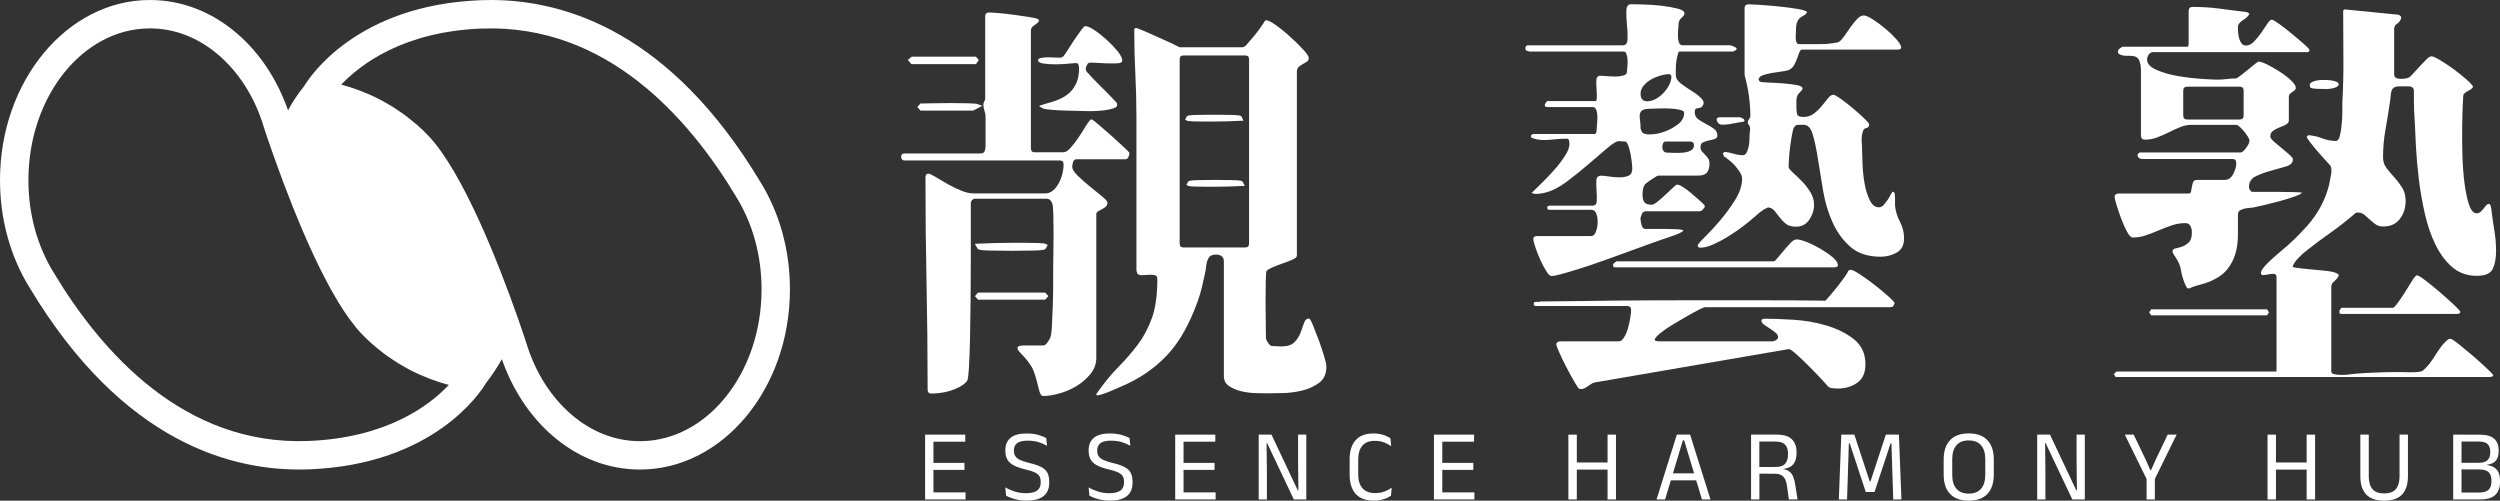 <?xml version="1.0" encoding="UTF-8"?>
<svg xmlns="http://www.w3.org/2000/svg" id="b" viewBox="0 0 942.64 188.78">
  <rect x="0" y="0" width="942.64" height="188.78" fill="#333333" stroke="none"/>
  <g id="c">
    <path d="M348.82,188.32v-24.44h3.14v24.44h-3.14ZM349.74,166.54v-2.66h14.21v2.66h-14.21ZM349.76,188.32v-2.66h14.31v2.66h-14.31ZM350.62,177.17v-2.64h13.04v2.64h-13.04Z" style="fill:#fff;"></path>
    <path d="M387.11,188.76c-1.17,0-2.25-.1-3.22-.29-.98-.19-1.85-.43-2.61-.71-.77-.28-1.4-.56-1.91-.84l-.33-3.16c.98.59,2.14,1.1,3.47,1.54,1.33.44,2.78.66,4.35.66,1.89,0,3.28-.33,4.19-1s1.36-1.67,1.36-3.01v-.31c0-.88-.18-1.6-.54-2.16-.36-.56-.96-1.03-1.81-1.42-.85-.38-2-.74-3.45-1.07-1.84-.43-3.31-.95-4.41-1.54-1.1-.59-1.9-1.34-2.39-2.23s-.74-2-.74-3.33v-.17c0-2,.66-3.55,1.97-4.64,1.31-1.09,3.3-1.64,5.97-1.64,1.75,0,3.23.18,4.47.54,1.23.36,2.23.75,3.01,1.19l.29,2.91c-.91-.54-1.96-.99-3.17-1.37-1.21-.38-2.59-.56-4.14-.56-1.24,0-2.24.15-3,.44-.76.29-1.32.71-1.66,1.26-.34.55-.52,1.21-.52,1.99v.08c0,.79.17,1.47.51,2.03.34.56.93,1.05,1.78,1.45.85.41,2.06.8,3.62,1.19,1.8.42,3.24.91,4.32,1.45,1.08.55,1.87,1.26,2.36,2.14s.74,2.03.74,3.44v.4c0,2.21-.71,3.88-2.13,5.02-1.42,1.14-3.55,1.71-6.38,1.71Z" style="fill:#fff;"></path>
    <path d="M418.52,188.76c-1.17,0-2.25-.1-3.22-.29-.98-.19-1.85-.43-2.61-.71-.77-.28-1.4-.56-1.91-.84l-.33-3.16c.98.59,2.14,1.1,3.47,1.54,1.33.44,2.78.66,4.35.66,1.89,0,3.28-.33,4.19-1,.91-.67,1.36-1.67,1.36-3.01v-.31c0-.88-.18-1.6-.54-2.16-.36-.56-.96-1.03-1.81-1.42-.85-.38-2-.74-3.45-1.07-1.84-.43-3.31-.95-4.41-1.54-1.1-.59-1.9-1.34-2.39-2.23-.49-.89-.74-2-.74-3.33v-.17c0-2,.66-3.55,1.97-4.64s3.3-1.64,5.97-1.64c1.75,0,3.24.18,4.47.54,1.23.36,2.23.75,3.01,1.19l.29,2.91c-.91-.54-1.96-.99-3.17-1.37-1.21-.38-2.58-.56-4.14-.56-1.24,0-2.24.15-3,.44s-1.32.71-1.66,1.26c-.34.55-.52,1.21-.52,1.99v.08c0,.79.17,1.47.51,2.03.34.56.93,1.05,1.78,1.45.85.41,2.06.8,3.62,1.19,1.8.42,3.24.91,4.32,1.45,1.08.55,1.87,1.26,2.36,2.14.49.88.74,2.03.74,3.44v.4c0,2.21-.71,3.88-2.13,5.02-1.42,1.14-3.55,1.71-6.38,1.71Z" style="fill:#fff;"></path>
    <path d="M443.12,188.32v-24.44h3.14v24.44h-3.14ZM444.03,166.54v-2.66h14.21v2.66h-14.21ZM444.05,188.32v-2.66h14.31v2.66h-14.31ZM444.91,177.17v-2.64h13.04v2.64h-13.04Z" style="fill:#fff;"></path>
    <path d="M479.42,163.88l9.93,21.04h.23l-.13-10.67v-10.37h3.1v24.44h-4.71l-10.04-21.21h-.23l.13,11.17v10.04h-3.1v-24.44h4.82Z" style="fill:#fff;"></path>
    <path d="M517.96,188.76c-3.02,0-5.29-.85-6.8-2.54-1.51-1.7-2.27-4.11-2.27-7.23v-5.8c0-3.12.75-5.53,2.26-7.22,1.5-1.69,3.76-2.53,6.77-2.53.97,0,1.85.09,2.65.27s1.51.41,2.13.69c.62.28,1.15.57,1.59.88l.27,2.95c-.75-.54-1.63-1-2.65-1.41-1.01-.4-2.2-.6-3.57-.6-2.05,0-3.6.61-4.65,1.83-1.05,1.22-1.57,2.95-1.57,5.19v5.64c0,2.23.53,3.96,1.59,5.19,1.06,1.23,2.64,1.85,4.74,1.85,1.35,0,2.55-.2,3.59-.59,1.04-.4,1.94-.88,2.71-1.45l-.27,3.02c-.43.31-.97.61-1.61.9-.64.29-1.37.53-2.19.71-.82.18-1.73.27-2.73.27Z" style="fill:#fff;"></path>
    <path d="M540.68,188.32v-24.44h3.14v24.44h-3.14ZM541.6,166.54v-2.66h14.21v2.66h-14.21ZM541.62,188.32v-2.66h14.31v2.66h-14.31ZM542.48,177.17v-2.64h13.04v2.64h-13.04Z" style="fill:#fff;"></path>
    <path d="M594.55,188.32h-3.18v-24.44h3.18v24.44ZM593.19,174.38h14.21v2.68h-14.21v-2.68ZM609.31,188.32h-3.17v-24.44h3.17v24.44Z" style="fill:#fff;"></path>
    <path d="M624.61,188.32l7.65-24.44h5.01l7.67,24.44h-3.21l-6.71-22.3h-.48l-6.71,22.3h-3.21ZM629.2,181.11v-2.64h11.13v2.64h-11.13Z" style="fill:#fff;"></path>
    <path d="M660.25,188.32v-24.44h3.12v13.06l.02,1.21v10.18h-3.14ZM674.5,188.32l-.69-5.01c-.13-.94-.34-1.76-.65-2.46-.31-.69-.78-1.24-1.41-1.64-.63-.4-1.53-.59-2.69-.59l-6.64-.02v-2.51l7.1-.02c1.67,0,2.86-.41,3.58-1.23.71-.82,1.07-1.94,1.07-3.36v-.57c0-1.4-.36-2.49-1.09-3.26-.73-.77-1.94-1.16-3.63-1.16h-7.12v-2.62h7.54c2.63,0,4.54.58,5.73,1.73,1.19,1.15,1.79,2.75,1.79,4.77v.65c0,1.59-.38,2.9-1.13,3.91-.75,1.01-2,1.63-3.75,1.85v.38l-1.36-.48c1.41.1,2.51.41,3.28.93.77.52,1.34,1.22,1.69,2.11.36.89.63,1.96.82,3.21l.82,5.38h-3.27Z" style="fill:#fff;"></path>
    <path d="M693.34,188.32l.94-24.44h4.92l5.8,17.67h.27l5.8-17.67h4.93l.94,24.44h-3.08l-.34-10.31-.33-10.83h-.34l-6.04,18.32h-3.31l-6.04-18.32h-.34l-.34,10.85-.33,10.29h-3.08Z" style="fill:#fff;"></path>
    <path d="M742.32,188.78c-3.09,0-5.43-.85-7.04-2.55-1.61-1.7-2.41-4.14-2.41-7.32v-5.64c0-3.16.8-5.59,2.41-7.3,1.61-1.7,3.95-2.55,7.04-2.55s5.43.85,7.04,2.55c1.61,1.7,2.41,4.13,2.41,7.3v5.64c0,3.18-.8,5.61-2.41,7.32-1.61,1.7-3.95,2.55-7.04,2.55ZM742.32,186.12c2.07,0,3.62-.62,4.67-1.85,1.05-1.23,1.57-2.97,1.57-5.23v-5.91c0-2.26-.52-4-1.57-5.22-1.04-1.22-2.6-1.84-4.67-1.84s-3.6.61-4.65,1.84c-1.05,1.22-1.57,2.96-1.57,5.22v5.91c0,2.26.52,4,1.57,5.23,1.04,1.23,2.59,1.85,4.65,1.85Z" style="fill:#fff;"></path>
    <path d="M772.96,163.88l9.93,21.04h.23l-.13-10.67v-10.37h3.1v24.44h-4.71l-10.04-21.21h-.23l.13,11.17v10.04h-3.1v-24.44h4.82Z" style="fill:#fff;"></path>
    <path d="M809.57,180.98l-8.4-17.1h3.35l4.49,9.35,1.8,4.05h.25l1.8-4.05,4.48-9.35h3.37l-8.4,17.1h-2.74ZM809.38,188.32v-10.31h3.12v10.31h-3.12Z" style="fill:#fff;"></path>
    <path d="M858.16,188.32h-3.17v-24.44h3.17v24.44ZM856.8,174.38h14.21v2.68h-14.21v-2.68ZM872.92,188.32h-3.18v-24.44h3.18v24.44Z" style="fill:#fff;"></path>
    <path d="M898.95,188.78c-3.06,0-5.32-.79-6.78-2.36-1.46-1.57-2.19-3.87-2.19-6.88v-15.67h3.18v15.74c0,2.09.46,3.69,1.38,4.79.92,1.1,2.39,1.65,4.42,1.65s3.52-.55,4.43-1.65c.91-1.1,1.37-2.7,1.37-4.79v-15.74h3.17v15.67c0,3.01-.73,5.3-2.18,6.88-1.45,1.58-3.72,2.36-6.79,2.36Z" style="fill:#fff;"></path>
    <path d="M924.99,188.32v-24.44h3.14v24.44h-3.14ZM927.15,188.32v-2.62h7.69c1.66,0,2.83-.35,3.53-1.06.7-.71,1.04-1.69,1.04-2.94v-.69c0-1.27-.35-2.26-1.06-2.96-.71-.7-1.94-1.05-3.7-1.05h-7.48v-2.51h7.44c1.57,0,2.69-.34,3.36-1.02.67-.68,1-1.63,1-2.84v-.34c0-1.2-.32-2.13-.96-2.8-.64-.67-1.78-1-3.41-1h-7.5v-2.6h7.78c2.6,0,4.46.52,5.58,1.55,1.12,1.03,1.68,2.49,1.68,4.36v.38c0,1.49-.36,2.67-1.07,3.52-.71.85-1.82,1.36-3.33,1.53l-.02.11c1.72.25,2.97.85,3.75,1.8.78.94,1.17,2.26,1.17,3.94v.78c0,2.03-.59,3.61-1.76,4.75-1.17,1.14-3.09,1.71-5.74,1.71h-8Z" style="fill:#fff;"></path>
    <polygon points="369.05 22.62 367.94 21.36 343.76 21.36 342.29 22.6 343.68 24.19 368.01 24.19 369.05 22.62" style="fill:#fff;"></polygon>
    <path d="M368.53,39.23c-.26-.1-.78-.21-3.61-.29-3.91-.1-8.94-.1-13.2,0-2.12.05-3.53.08-4.25.08h-.4l-1.18,1.34,1.18,1.34h19.87l3.41-1.78-1.83-.69Z" style="fill:#fff;"></path>
    <polygon points="394.11 110.32 368.77 110.32 367.6 111.66 368.77 113 394.11 113 395.29 111.66 394.11 110.32" style="fill:#fff;"></polygon>
    <path d="M368.87,93.98c.36.2,1.04.43,4.62.5,2.45.05,5.1.08,7.96.08s5.5-.03,7.95-.08c3.58-.07,4.26-.3,4.62-.5l.2-.12.84-1.44-.78-.44c-.25-.14-.62-.26-2.63-.34-1.32-.05-2.89-.08-4.72-.08h-5.83c-2.09,0-4.04.02-5.85.08-1.82.05-3.9.13-6.25.23l-1.44.06,1.11,1.92.21.12Z" style="fill:#fff;"></path>
    <path d="M467.83,43.76c-.29-.17-.83-.36-3.7-.43-1.96-.04-4.08-.07-6.37-.07s-4.41.02-6.36.07c-2.87.06-3.41.25-3.7.43l-.16.1-.68,1.23.63.37c.2.12.5.22,2.1.29,1.06.05,2.32.07,3.78.07h4.67c1.67,0,3.23-.02,4.69-.07,1.45-.05,3.12-.11,5.01-.2l1.15-.05-.89-1.64-.17-.1Z" style="fill:#fff;"></path>
    <path d="M468.32,68.34c-.29-.17-.83-.36-3.7-.43-1.96-.04-4.08-.07-6.37-.07s-4.41.02-6.36.07c-2.87.06-3.41.25-3.7.43l-.16.1-.68,1.23.63.37c.2.12.5.22,2.1.29,1.06.05,2.32.07,3.78.07h4.67c1.67,0,3.23-.02,4.69-.07,1.45-.05,3.12-.11,5.01-.2l1.15-.05-.89-1.64-.17-.1Z" style="fill:#fff;"></path>
    <path d="M634.7,86.86c-.1.31-.54.65-1.32,1.01-.78.36-1.68.73-2.71,1.08-1.04.36-2.01.7-2.94,1.01-.93.31-1.55.52-1.86.62-1.24.41-2.97,1.04-5.19,1.86-2.23.83-4.7,1.73-7.44,2.71-2.74.98-5.6,2.01-8.6,3.1-3,1.08-5.81,2.04-8.45,2.87-2.63.83-4.96,1.53-6.97,2.09-2.01.57-3.44.85-4.26.85-.52,0-1.17-.62-1.94-1.86-.78-1.24-1.53-2.66-2.25-4.26-.72-1.6-1.34-3.18-1.86-4.73-.52-1.55-.77-2.58-.77-3.1,0-.72.46-1.09,1.39-1.09h20.46c.72,0,1.29-.52,1.71-1.55.41-1.03.65-2.17.7-3.41.05-1.24-.11-2.38-.47-3.41-.36-1.03-1.01-1.55-1.94-1.55h-15.81c-.52,0-.78-.26-.78-.78s.26-.77.78-.77h16.27c1.03,0,1.57-.6,1.62-1.78.05-1.19.02-2.48-.08-3.87-.1-1.4-.13-2.69-.08-3.87.05-1.19.65-1.78,1.78-1.78.72,0,1.75.1,3.1.31,1.34.21,2.66.31,3.95.31s2.4-.2,3.33-.62c.93-.41,1.39-1.29,1.39-2.64,0-.52-.05-1.26-.15-2.25-.11-.98-.26-2.01-.46-3.1-.21-1.08-.47-2.09-.78-3.02-.31-.93-.67-1.55-1.08-1.86-.52,0-.96-.02-1.32-.08-.36-.05-.8-.08-1.32-.08-.83,0-2.27.88-4.34,2.64-2.07,1.76-4.41,3.77-7.05,6.04-2.64,2.27-5.37,4.47-8.21,6.59-2.84,2.12-5.5,3.49-7.98,4.11-.72.21-1.6.37-2.63.47-1.04.11-1.92,0-2.64-.31.93-.93,2.19-2.17,3.8-3.72,1.6-1.55,3.18-3.2,4.73-4.96,1.55-1.75,2.89-3.51,4.03-5.27,1.14-1.75,1.71-3.25,1.71-4.5,0-.41-.06-.85-.15-1.32-.11-.47-.41-.7-.93-.7-1.76,0-3.8.13-6.12.39-2.32.26-4.37.13-6.12-.39-.21-.1-.47-.2-.78-.31-.31-.1-.46-.26-.46-.47,0-.52.26-.77.77-.77h22.47c1.03,0,1.55-.52,1.55-1.55,0-.41.05-1.11.15-2.09.1-.98.16-1.96.16-2.94s-.13-1.86-.39-2.64c-.26-.78-.75-1.16-1.47-1.16h-17.2c-.52,0-.78-.26-.78-.78s.26-.78.78-.78h17.2c1.03,0,1.57-.54,1.62-1.63.05-1.09.02-2.25-.08-3.49-.1-1.24-.13-2.4-.08-3.49.05-1.08.59-1.63,1.63-1.63.41,0,1.19.05,2.32.15,1.14.1,2.25.15,3.33.15s2.06-.13,2.94-.39c.88-.26,1.32-.75,1.32-1.47,0-.41.05-1.03.15-1.86.1-.82.13-1.68.08-2.56-.05-.87-.21-1.65-.46-2.32-.26-.67-.7-1.01-1.32-1.01h-35.65c-.73,0-1.09-.36-1.09-1.08s.36-1.08,1.09-1.08h35.65c1.13,0,1.73-.8,1.78-2.4.05-1.6-.02-3.38-.23-5.34-.21-1.96-.28-3.74-.23-5.35.05-1.6.65-2.4,1.78-2.4.72,0,2.19.02,4.41.08,2.22.05,4.5.21,6.82.46,2.32.26,4.39.62,6.2,1.08,1.81.47,2.71,1.06,2.71,1.78,0,.41-.23.85-.7,1.32-.46.46-.8.8-1.01,1.01l-.46,1.08c0,.41-.06,1.11-.16,2.09-.1.98-.15,1.96-.15,2.94s.13,1.84.39,2.56c.26.72.75,1.08,1.47,1.08h17.82c.2,0,.67.15,1.39.46.72.31,1.08.57,1.08.78s-.26.31-.78.31h-19.99c-.52,0-.93.44-1.24,1.32-.31.88-.54,1.86-.69,2.94-.16,1.08-.24,2.14-.24,3.18v2.17c0,1.24.7,2.38,2.1,3.41,1.39,1.03,2.84,2.01,4.34,2.94,1.5.93,2.66,1.88,3.49,2.87.82.98.72,1.99-.31,3.02-.62.21-1.19.34-1.7.39-.52.06-.78.54-.78,1.47,0,1.14.44,2.01,1.32,2.64.88.62,1.86,1.21,2.94,1.78,1.08.57,2.07,1.16,2.94,1.78.88.62,1.32,1.5,1.32,2.64,0,.62-.34,1.04-1.01,1.24-.67.21-1.4.39-2.17.54-.77.15-1.5.39-2.17.7-.67.31-1.01.88-1.01,1.7,0,.73.18,1.29.54,1.71.36.41.75.83,1.16,1.24.41.41.8.88,1.16,1.39.36.52.54,1.14.54,1.86,0,1.55-.31,2.71-.93,3.49-.62.77-1.76,1.16-3.41,1.16h-14.88c-.21,0-.39.05-.54.15-.15.11-.34.21-.54.31-1.55.93-2.77,1.76-3.64,2.48-.88.72-1.32,2.12-1.32,4.18,0,1.34.24,2.33.7,2.94.47.62,1.42.93,2.87.93.41,0,1.11-.39,2.09-1.16s1.99-1.65,3.02-2.64c1.03-.98,1.96-1.86,2.79-2.63.83-.78,1.34-1.17,1.55-1.17.52,0,1.26.31,2.25.93.98.62,1.99,1.37,3.02,2.25,1.03.88,2.01,1.73,2.94,2.55.93.83,1.6,1.45,2.01,1.86l.31.78c-.21.31-.49.67-.85,1.08-.36.41-.75.62-1.16.62h-20.61l-.93.46c-.1.31-.26.7-.46,1.16-.21.47-.31.85-.31,1.17,0,.52.13,1.29.39,2.32.26,1.04.75,1.55,1.47,1.55h7.36c1.4,0,2.74.02,4.03.08,1.29.05,2.25.18,2.87.39ZM688.17,113.52c.41-.41,1.08-1.16,2.01-2.25.93-1.09,1.86-2.22,2.79-3.41.93-1.19,1.78-2.32,2.55-3.41.78-1.08,1.21-1.83,1.32-2.25.31-.31.67-.46,1.08-.46.52,0,1.68.59,3.49,1.78,1.8,1.19,3.66,2.53,5.58,4.03,1.91,1.5,3.62,2.92,5.12,4.26,1.5,1.34,2.25,2.17,2.25,2.48-.21,1.03-.72,1.55-1.55,1.55h-70.05c-.21,0-.93.31-2.17.93-1.24.62-2.71,1.42-4.41,2.4-1.71.98-3.46,2.01-5.27,3.1-1.81,1.08-3.33,2.12-4.57,3.1-1.24.98-2.02,1.78-2.33,2.4-.31.62.21.93,1.55.93h43.09l1.08-.47.62-.62c.21-.72,0-1.37-.62-1.94-.62-.57-1.34-1.11-2.17-1.63-.83-.52-1.6-1.03-2.32-1.55-.72-.52-1.08-1.03-1.08-1.55,0-.31.15-.52.46-.62.31-.1.57-.15.78-.15,2.89,0,6.48.13,10.77.39,4.29.26,8.45.98,12.48,2.17,4.03,1.19,7.49,2.92,10.38,5.19,2.89,2.27,4.34,5.42,4.34,9.45,0,3.2-1.04,5.52-3.1,6.97-2.07,1.45-4.54,2.17-7.44,2.17-.41,0-.8-.02-1.17-.08-.36-.05-.75-.08-1.16-.08l-1.08-.46c-.41-.52-1.34-1.55-2.79-3.1-1.45-1.55-3.02-3.18-4.73-4.88-1.7-1.71-3.28-3.2-4.73-4.49-1.45-1.29-2.38-1.88-2.79-1.78l-73,12.55c-.52.1-1.01.31-1.47.62-.46.31-.95.65-1.47,1.01-.52.36-1.04.62-1.55.78-.52.15-1.04.13-1.55-.08-.21-.1-.77-.95-1.7-2.55-.93-1.6-1.92-3.39-2.94-5.35-1.04-1.97-1.94-3.83-2.71-5.58-.78-1.75-1.16-2.79-1.16-3.1,0-.52.18-.85.54-1.01.36-.15.75-.23,1.16-.23h21.85c.72,0,1.39-.52,2.01-1.55.62-1.03,1.11-2.19,1.47-3.49.36-1.29.64-2.58.85-3.87.2-1.29.31-2.25.31-2.87,0-1.03-.52-1.55-1.55-1.55h-34.41c-.52,0-.77-.26-.77-.78s.26-.78.77-.78h108.33l.78-.31ZM608.98,100.81c-.52,0-.78-.26-.78-.78s.26-.78.78-.78h58.58c.62,0,1.34-.46,2.17-1.39.82-.93,1.7-1.96,2.63-3.1.93-1.13,1.84-2.17,2.71-3.1.88-.93,1.68-1.39,2.4-1.39.82,0,2.09.34,3.8,1.01,1.7.67,3.43,1.52,5.19,2.55,1.75,1.04,3.28,2.1,4.57,3.18,1.29,1.08,1.94,2.09,1.94,3.02,0,.31-.15.52-.47.62-.31.1-.57.15-.77.15h-82.76ZM619.05,49.67c.41.72,1.5,1.06,3.25,1.01,1.76-.05,3.57-.41,5.43-1.09,1.86-.67,3.54-1.6,5.04-2.79,1.5-1.19,2.25-2.61,2.25-4.26,0-.52-.57-.9-1.71-1.16-1.14-.26-2.43-.41-3.87-.47-1.45-.05-2.84-.05-4.19,0-1.34.06-2.22.08-2.63.08-1.55,0-2.61.16-3.18.47-.57.31-.93.78-1.08,1.39-.15.62-.15,1.42,0,2.4.15.98.24,2.09.24,3.33l.46,1.09ZM621.06,38.2c1.03,0,2.09-.28,3.18-.85,1.09-.57,2.07-1.32,2.94-2.25.88-.93,1.6-1.94,2.17-3.02.56-1.08.85-2.14.85-3.18,0-.62-.31-.93-.93-.93-.93,0-2.01.18-3.26.54-1.24.36-2.4.85-3.48,1.47s-2.01,1.4-2.79,2.32c-.78.93-1.16,1.92-1.16,2.95,0,1.96.82,2.94,2.48,2.94ZM627.88,53.38c-.31,0-.57.21-.78.62-.21.41-.31.91-.31,1.47s.15,1.06.47,1.47c.31.41.77.62,1.39.62s1.47.02,2.56.08c1.08.05,2.19.02,3.33-.08,1.14-.1,2.12-.36,2.94-.78.82-.41,1.24-1.08,1.24-2.01s-.46-1.4-1.39-1.4h-9.45ZM663.53,30.76c.62.21,1.81.34,3.57.39,1.75.05,3.57.15,5.43.31,1.86.15,3.51.36,4.96.62,1.45.26,2.17.7,2.17,1.32,0,.31-.28.72-.85,1.24-.57.52-.95,1.04-1.16,1.55-.21.52-.31,1.16-.31,1.94v1.94c0,1.14.08,2.09.23,2.87.15.77.95,1.16,2.4,1.16,1.55,0,2.89-.44,4.03-1.32,1.14-.87,2.12-1.83,2.95-2.87.82-1.03,1.6-1.99,2.32-2.87.72-.87,1.39-1.32,2.01-1.32.41,0,1.34.52,2.79,1.55,1.45,1.03,2.97,2.22,4.57,3.56,1.6,1.34,3.02,2.61,4.26,3.8,1.24,1.19,1.86,1.94,1.86,2.25,0,.83-.36,1.29-1.08,1.39-.72.11-1.19.67-1.39,1.71-.31,1.14-.41,2.35-.31,3.64.1,1.29.15,2.51.15,3.64,0,1.04.05,2.71.16,5.04.1,2.32.36,4.65.77,6.97.41,2.32,1.06,4.39,1.94,6.2.88,1.81,2.04,2.71,3.49,2.71.62,0,1.21-.31,1.78-.93.56-.62,1.08-1.29,1.55-2.01.47-.72.85-1.39,1.17-2.01.31-.62.57-.93.77-.93.31,0,.52.23.62.7.1.46.15,1.01.15,1.63v2.95c.21,2.07.83,4.08,1.86,6.04,1.03,1.96,1.55,4.03,1.55,6.2,0,2.58-.93,4.39-2.79,5.43-1.86,1.04-3.87,1.55-6.04,1.55-4.76,0-8.55-1.24-11.39-3.72-2.84-2.48-5.09-5.56-6.74-9.22-1.66-3.67-2.84-7.64-3.57-11.93-.72-4.29-1.37-8.26-1.94-11.94-.57-3.66-1.21-6.74-1.94-9.22-.72-2.48-1.86-3.72-3.41-3.72h-1.55c-.62,0-1.06.05-1.32.15-.26.11-.54.41-.85.93-.21.31-.44,1.16-.7,2.56-.26,1.39-.49,2.89-.7,4.49-.21,1.6-.36,3.16-.46,4.65-.11,1.5-.15,2.51-.15,3.02s.49,1.22,1.47,2.09c.98.88,2.09,1.94,3.33,3.18,1.24,1.24,2.35,2.63,3.33,4.18.98,1.55,1.47,3.2,1.47,4.96,0,1.97-.59,3.83-1.78,5.58-1.19,1.76-2.87,2.64-5.04,2.64-1.65,0-2.92-.36-3.8-1.08-.88-.72-1.65-1.52-2.32-2.4-.67-.88-1.32-1.71-1.94-2.48-.62-.78-1.45-1.21-2.48-1.32-1.14.52-2.09,1.08-2.87,1.71-.77.62-1.63,1.34-2.55,2.17-1.04.93-2.4,2.04-4.11,3.33-1.71,1.29-3.52,2.53-5.43,3.72-1.91,1.19-3.8,2.19-5.66,3.02-1.86.83-3.46,1.24-4.8,1.24-.72,0-1.08-.26-1.08-.78,0-.41.88-1.47,2.64-3.18,1.75-1.71,3.66-3.77,5.73-6.2,2.06-2.43,3.98-5.04,5.73-7.83,1.75-2.79,2.63-5.47,2.63-8.06,0-.72-.26-1.5-.77-2.33-.52-.82-1.11-1.62-1.78-2.4-.67-.78-1.4-1.47-2.17-2.09-.77-.62-1.47-1.14-2.09-1.55l-.46-1.08.62-.62c1.14.11,2.3.34,3.49.7,1.19.37,2.35.54,3.49.54.62,0,1.11-.39,1.47-1.17.36-.77.62-1.65.78-2.63.15-.98.23-1.96.23-2.94s.05-1.73.15-2.25c.1-.72.1-1.26,0-1.62-.1-.36-.36-.8-.77-1.32v-.93l.93-1.55c0-5.17-.67-10.23-2.02-15.19,0-.1-.02-.21-.08-.31-.05-.1-.08-.21-.08-.31V3.17c0-1.03.52-1.55,1.55-1.55.72,0,2.22.08,4.5.23,2.27.15,4.67.36,7.2.62,2.53.26,4.83.57,6.9.93,2.07.36,3.2.75,3.41,1.17-.31.62-.7,1.03-1.16,1.24-.47.21-.93.49-1.4.85-.46.36-.85.91-1.16,1.63-.31.72-.47,1.86-.47,3.41,0,.72-.02,1.42-.08,2.09-.05.67,0,1.27.15,1.78.16.52.47.93.93,1.24.47.31,1.21.47,2.25.47.41,0,1.29-.05,2.64-.15,1.34-.1,2.73-.24,4.18-.39,1.45-.15,2.76-.31,3.95-.46,1.19-.15,1.94-.33,2.25-.54.62-.41,1.32-1.19,2.09-2.32.78-1.14,1.55-2.25,2.33-3.33s1.57-2.06,2.4-2.94c.83-.87,1.65-1.32,2.48-1.32.72,0,1.86.49,3.41,1.47,1.55.99,3.12,2.15,4.72,3.49,1.6,1.34,3,2.69,4.19,4.03,1.19,1.34,1.78,2.38,1.78,3.1,0,.31-.16.52-.47.62-.31.11-.57.15-.78.15h-36.11c-.41,0-.75.34-1.01,1.01-.26.67-.54,1.45-.85,2.33s-.7,1.73-1.16,2.55c-.47.83-1.17,1.45-2.09,1.86-.62.21-1.53.39-2.71.54-1.19.15-2.4.34-3.64.54-1.24.21-2.35.49-3.33.85-.98.36-1.52.91-1.62,1.63l.46.78ZM657.47,44.86l.35.65-.53.43c-1.3.15-2.62.36-3.97.65-1.35.3-2.67.44-3.97.44-.94,0-1.58-.47-1.94-1.41-.35-.94.06-1.41,1.24-1.41h7.58l1.23.65Z" style="fill:#fff;"></path>
    <path d="M848.15,5.24c-.41.83-1.24,1.63-2.48,2.4-1.24.78-1.86,1.63-1.86,2.55,0,.52.02,1.17.08,1.94.05.78.18,1.55.39,2.33s.52,1.42.93,1.94c.41.52.98.78,1.71.78,1.03,0,2.04-.52,3.02-1.55.98-1.03,1.88-2.14,2.71-3.33.82-1.19,1.57-2.3,2.25-3.33.67-1.03,1.21-1.55,1.63-1.55s1.37.54,2.87,1.62c1.5,1.08,3.1,2.33,4.8,3.72,1.71,1.4,3.23,2.69,4.57,3.87,1.34,1.19,2.01,1.94,2.01,2.25,0,.52-.26.77-.78.77h-58.12c-.72,0-1.29.31-1.7.93-.41.62-.62,1.24-.62,1.86,0,1.55,1.16,2.84,3.49,3.87,2.32,1.04,4.98,1.81,7.98,2.33,3,.52,5.97.88,8.91,1.08,2.94.21,4.98.31,6.12.31s2.32-.08,3.56-.23c1.24-.15,2.43-.23,3.57-.23.41-.21,1.06-.65,1.94-1.32.88-.67,1.78-1.39,2.71-2.17.93-.78,1.75-1.45,2.48-2.01s1.14-.85,1.24-.85c.72,0,1.86.39,3.41,1.16,1.55.78,3.12,1.68,4.73,2.71,1.6,1.04,3,2.12,4.18,3.25,1.19,1.14,1.78,2.07,1.78,2.79,0,.52-.44,1.04-1.32,1.55-.88.52-1.32,1.08-1.32,1.71v8.21c0,.93-.06,1.45-.16,1.55-.41.52-1.01.93-1.78,1.24-.78.31-1.53.62-2.25.93-.72.31-1.37.7-1.94,1.16-.57.47-.85,1.11-.85,1.94,0,.52.44,1.17,1.32,1.94.88.78,1.86,1.6,2.94,2.48,1.08.88,2.06,1.71,2.94,2.48.88.78,1.32,1.37,1.32,1.78,0,1.24-.85,2.12-2.55,2.64-1.71.52-3.62,1.06-5.73,1.63-2.12.57-4.03,1.27-5.73,2.09-1.71.83-2.56,2.17-2.56,4.03,0,.72.36,1.34,1.08,1.86h10.08c2.17,0,4.13.03,5.89.08,1.75.05,2.73.13,2.94.23-.11.31-1.01.78-2.71,1.4-1.71.62-3.62,1.21-5.73,1.78-2.12.57-4.16,1.08-6.12,1.55-1.97.47-3.26.75-3.87.85-.73.11-1.45.18-2.17.23-.72.06-1.45.24-2.17.54-.93.31-1.39.93-1.39,1.86v7.75c0,2.48-.31,4.8-.93,6.97-.62,2.17-1.66,4.16-3.1,5.97-1.45,1.81-3.61,3.33-6.51,4.57-.93.41-2.3.85-4.11,1.32-1.81.46-3.02.91-3.64,1.32-.52,0-.85-.13-1.01-.39-.16-.26-.34-.6-.54-1.01-.83-1.96-1.37-3.79-1.63-5.5-.26-1.71-1.01-3.44-2.25-5.19-.62-.82-.93-1.5-.93-2.01s.39-.85,1.16-1.01c.78-.15,1.6-.39,2.48-.7.88-.31,1.71-.82,2.48-1.55.78-.72,1.17-2.01,1.17-3.87,0-.82-.18-1.6-.54-2.33-.36-.72-1.01-1.08-1.94-1.08-1.76,0-3.46.29-5.11.85-1.66.57-3.28,1.19-4.88,1.86-1.6.67-3.2,1.3-4.8,1.86-1.6.57-3.28.85-5.04.85-.62,0-1.32-.7-2.09-2.09-.78-1.4-1.5-3-2.17-4.8-.67-1.81-1.27-3.54-1.78-5.19-.52-1.65-.78-2.79-.78-3.41,0-.31.15-.57.47-.78.31-.21.62-.31.93-.31h26.5c.52,0,.83-.27.93-.83.1-.55.21-1.13.31-1.73.1-.6.26-1.18.46-1.73.21-.55.67-.83,1.4-.83h10.38c1.45,0,2.56-.73,3.33-2.21.78-1.48,1.16-2.85,1.16-4.11,0-1.05-.46-1.58-1.39-1.58h-34.25c-.31,0-.65-.13-1.01-.39-.36-.26-.54-.59-.54-1.01s.26-.62.78-.62h37.04c.93,0,1.88-.62,2.87-1.86.98-1.24,1.47-2.27,1.47-3.1,0-.31-.21-.8-.62-1.47-.41-.67-.88-1.32-1.39-1.94-.52-.62-1.06-1.19-1.63-1.7-.57-.52-1.01-.78-1.32-.78h-16.89c-1.45,0-2.87.28-4.26.85-1.39.57-2.81,1.21-4.26,1.94-1.45.72-2.92,1.37-4.42,1.94-1.5.57-3.02.85-4.57.85-1.03,0-1.55-.52-1.55-1.55v-24.64c0-1.45-.24-2.71-.7-3.8-.47-1.08-1.58-1.62-3.33-1.62h-1.24c-.52,0-1.03-.05-1.55-.15-.52-.1-.96-.26-1.32-.47-.36-.21-.54-.52-.54-.93,0-.52.18-.85.54-1.01.36-.15.7-.28,1.01-.39h23.56c1.03,0,1.55-.52,1.55-1.55V4.15c0-1.03.52-1.55,1.55-1.55,3.51,0,6.97.23,10.38.69,3.41.47,6.82.91,10.23,1.32l.78.62ZM797.78,141.16h59.05c1.03,0,1.55-.52,1.55-1.55v-35.02c0-.83-.31-1.27-.93-1.32-.62-.05-1.3,0-2.01.15-.73.16-1.4.26-2.01.31-.62.05-.93-.24-.93-.85s.49-1.47,1.47-2.56c.98-1.08,2.12-2.19,3.41-3.33,1.29-1.14,2.55-2.22,3.8-3.26,1.24-1.03,2.12-1.8,2.63-2.32,1.14-1.03,2.22-2.09,3.26-3.18,1.03-1.09,2.06-2.2,3.1-3.33,4.03-4.65,6.71-9.76,8.06-15.34.21-.93.44-2.14.7-3.64.26-1.49.18-2.66-.23-3.48-.41-.41-1.08-1.14-2.01-2.17-.93-1.03-1.91-2.14-2.94-3.33-1.04-1.19-1.94-2.3-2.71-3.33-.78-1.03-1.21-1.71-1.32-2.02l.62-.62c1.75.11,3.49.49,5.19,1.16,1.7.67,3.43,1.01,5.19,1.01.72,0,1.24-.64,1.55-1.94.31-1.29.54-2.76.69-4.42.15-1.65.24-3.25.24-4.8v-3.1c.31-5.89.44-11.7.39-17.44-.05-5.73-.08-11.55-.08-17.44l.46-.46c3.41.31,6.82.65,10.23,1.01,3.41.36,6.82.69,10.23,1.01.62.31.93.65.93,1.01s-.11.72-.31,1.08c-.21.36-.49.7-.85,1.01-.36.31-.69.57-1.01.78l-.46,1.08v17.51c0,.62.23,1.06.7,1.32.46.26,1.03.39,1.7.39s1.32-.05,1.94-.15c.62-.1,1.08-.26,1.4-.47.41-.31,1.01-.9,1.78-1.78.77-.88,1.57-1.75,2.4-2.63.82-.88,1.6-1.68,2.33-2.4.72-.72,1.34-1.08,1.86-1.08s1.6.49,3.26,1.47c1.65.99,3.36,2.12,5.11,3.41,1.75,1.29,3.36,2.58,4.8,3.87,1.45,1.29,2.27,2.2,2.48,2.71-.21.52-.73.98-1.55,1.39-.83.41-1.5.88-2.01,1.4-.11.1-.21,1.27-.31,3.49-.11,2.23-.18,5.01-.24,8.37-.05,3.36-.02,6.97.08,10.85.1,3.87.36,7.44.77,10.69.41,3.26.98,5.99,1.71,8.22.72,2.22,1.71,3.33,2.94,3.33.52,0,.98-.18,1.4-.54.41-.36.8-.78,1.16-1.24.36-.47.7-.88,1.01-1.24.31-.36.62-.54.93-.54.41,0,.7.39.85,1.16.15.78.23,1.32.23,1.63.31,2.48.67,4.96,1.08,7.44.41,2.48.62,5.01.62,7.59s-.41,4.91-1.24,6.66c-.83,1.76-2.84,2.64-6.04,2.64-3.62,0-6.69-1.08-9.22-3.25-2.53-2.17-4.65-5.01-6.36-8.52-1.71-3.51-3.05-7.44-4.03-11.78-.98-4.34-1.73-8.68-2.25-13.02-.52-4.34-.88-8.42-1.08-12.24-.21-3.82-.36-7.03-.46-9.61-.11-1.45-.18-2.81-.23-4.11-.06-1.29-.08-2.66-.08-4.11v-3.1c0-1.13-.73-1.7-2.17-1.7h-3.41c-1.45,0-2.38.52-2.79,1.55-.21.52-.34,1.19-.39,2.01-.05.83-.13,1.5-.23,2.01-.52,3.62-1.08,7.16-1.71,10.62-.62,3.46-.93,7-.93,10.62,0,1.55.44,2.89,1.32,4.03.88,1.14,1.86,2.3,2.94,3.48,1.08,1.19,2.06,2.48,2.94,3.87.88,1.4,1.32,3.08,1.32,5.04,0,2.58-.72,4.83-2.17,6.74-1.45,1.91-3.51,2.87-6.2,2.87-1.24,0-2.25-.28-3.02-.85-.78-.57-1.5-1.17-2.17-1.78-.67-.62-1.34-1.21-2.01-1.78-.67-.56-1.53-.85-2.56-.85-.41,0-.77.15-1.08.47-3,2.58-6.07,4.98-9.22,7.21-3.15,2.23-6.23,4.52-9.22,6.9-.72.52-1.68,1.4-2.87,2.64-1.19,1.24-1.88,2.32-2.09,3.25.41.21,1.29.39,2.64.54,1.34.15,2.87.31,4.57.46,1.7.16,3.36.31,4.96.47,1.6.15,2.87.39,3.8.7.2.1.49.23.85.39.36.15.54.34.54.54,0,.41-.31.95-.93,1.62-.62.67-1.08,1.11-1.39,1.32l-.47,1.08v32.39c0,.52.41.85,1.24,1.01.83.16,1.78.24,2.87.24s2.14-.08,3.18-.24c1.03-.15,1.71-.23,2.01-.23,2.68-.21,5.45-.36,8.29-.46,2.84-.11,5.6-.15,8.29-.15,1.34,0,2.64.02,3.87.08,1.24.05,2.53-.03,3.87-.24.1,0,.36-.1.78-.31,1.03-.83,1.94-1.76,2.71-2.79.78-1.03,1.5-2.09,2.17-3.18.67-1.08,1.39-2.14,2.17-3.18.78-1.03,1.68-1.96,2.71-2.79l.78-.15c.52.1,1.55.77,3.1,2.01,1.55,1.24,3.2,2.61,4.96,4.11,1.76,1.5,3.41,2.97,4.96,4.42,1.55,1.44,2.58,2.48,3.1,3.1,0,.31-.16.52-.47.62-.31.1-.57.16-.78.16h-141.03l-.47-.47.47-.46ZM811.42,117.29h43.4l.47.46-.47.62h-43.4l-.62-.62.62-.46ZM823.2,43.52c0,1.04.52,1.55,1.55,1.55h19.68c1.03,0,1.55-.52,1.55-1.55v-9.3c0-1.03-.52-1.55-1.55-1.55h-19.68c-1.04,0-1.55.52-1.55,1.55v9.3ZM871.27,33.14c-.63-.95-.48-1.66.42-2.14.9-.48,2.06-.76,3.48-.84,1.42-.07,2.83,0,4.23.23,1.41.23,2.22.66,2.46,1.27-.03.61-.53,1.07-1.49,1.4-.96.33-2.05.5-3.26.51-1.21.01-2.39-.02-3.53-.08-1.14-.06-1.91-.18-2.31-.35ZM900.69,116.82c.93,0,1.91-.67,2.94-2.01,1.03-1.34,2.06-2.84,3.1-4.49,1.03-1.65,1.96-3.15,2.79-4.5.82-1.34,1.45-2.01,1.86-2.01s1.5.67,3.25,2.01c1.75,1.34,3.59,2.84,5.5,4.5,1.91,1.65,3.64,3.2,5.19,4.65,1.55,1.45,2.33,2.33,2.33,2.64s-.15.52-.47.62c-.31.1-.57.15-.78.15h-43.55c-.52,0-.78-.26-.78-.78s.26-.78.78-.78h17.82Z" style="fill:#fff;"></path>
    <path d="M425.86,57.72c0,.52-.14,1.03-.41,1.55-.27.52-.63.78-1.08.78h-18.45c-.63,0-1.06.34-1.29,1.01-.22.67-.34,1.27-.34,1.78,0,.93.69,2.07,2.07,3.41,1.38,1.34,2.9,2.69,4.55,4.03,1.65,1.34,3.17,2.58,4.57,3.72,1.4,1.14,2.1,1.96,2.1,2.48,0,.62-.23,1.11-.68,1.47-.45.36-.93.67-1.43.93-.5.26-.97.52-1.42.78-.45.26-.68.65-.68,1.16v54.09c0,2.27-.74,4.31-2.22,6.12-1.48,1.81-3.25,3.33-5.31,4.57-2.06,1.24-4.24,2.17-6.53,2.79-2.29.62-4.25.93-5.88.93-.45,0-.79-.21-1.02-.62-.23-.41-.43-.93-.61-1.55-.18-.62-.34-1.24-.47-1.86-.14-.62-.25-1.08-.34-1.4-.36-1.34-.7-2.48-1.02-3.41-.32-.93-.72-1.78-1.22-2.56-.5-.78-1.04-1.53-1.63-2.25-.59-.73-1.34-1.55-2.24-2.48-.18-.2-.43-.49-.75-.85-.32-.36-.47-.75-.47-1.16s.31-.67.95-.78c.63-.1,1.04-.15,1.22-.15h7.6c.45,0,.93-.33,1.43-1.01.49-.67.84-1.21,1.02-1.63.36-.62.61-2.14.75-4.57.14-2.43.25-5.12.34-8.06.09-2.94.14-5.76.14-8.44v-5.58c0-1.14.02-2.87.07-5.19.04-2.32.07-4.75.07-7.28s-.02-4.88-.07-7.05c-.05-2.17-.16-3.66-.34-4.49-.45-1.34-1.18-2.01-2.17-2.01h-27.13c-.36,0-.7.18-1.02.54-.32.36-.47.75-.47,1.16v20.46c0,4.86-.02,9.92-.07,15.19-.05,5.27-.12,10.15-.21,14.65-.09,4.49-.23,8.29-.41,11.39-.18,3.1-.41,4.85-.68,5.27-.63.82-1.51,1.55-2.64,2.17-1.13.62-2.35,1.14-3.66,1.55-1.31.41-2.63.7-3.93.85-1.31.15-2.42.23-3.32.23s-1.36-.52-1.36-1.55c0-13.43-.14-26.73-.41-39.91-.27-13.17-.41-26.48-.41-39.91,0-1.03.36-1.55,1.09-1.55.45,0,1.31.39,2.58,1.16,1.27.78,2.71,1.63,4.34,2.56,1.63.93,3.34,1.78,5.15,2.55,1.81.78,3.43,1.17,4.88,1.17h27.13c1.08,0,2.05-.36,2.91-1.09.86-.72,1.58-1.62,2.17-2.71.59-1.08,1.04-2.25,1.36-3.49.31-1.24.47-2.43.47-3.57,0-1.03-.45-1.55-1.35-1.55h-58.59c-.81,0-1.24-.44-1.29-1.32-.05-.87.38-1.32,1.29-1.32h28.75c.9,0,1.45-.52,1.63-1.55.09-.31.14-1.03.14-2.17v-10.07c0-.83-.14-1.6-.41-2.33-.27-.72-.41-1.5-.41-2.32,0-.41.11-.8.34-1.16.22-.36.34-.75.34-1.17V6.27c0-1.03.45-1.55,1.36-1.55s2.21.08,3.93.23c1.72.15,3.53.36,5.43.62,1.9.26,3.71.52,5.42.77,1.72.26,2.99.54,3.8.85l.41.62c-.36.62-.97,1.19-1.83,1.71-.86.52-1.29,1.19-1.29,2.01v44.33c0,1.04.45,1.55,1.35,1.55h10.99c.72,0,1.56-.51,2.51-1.55.95-1.03,1.9-2.25,2.85-3.64.95-1.39,1.83-2.76,2.64-4.11.81-1.34,1.49-2.33,2.03-2.94.09,0,.18-.02.27-.08.09-.05.18-.08.27-.08.18,0,.95.57,2.3,1.7,1.36,1.14,2.85,2.43,4.48,3.87,1.63,1.45,3.16,2.84,4.61,4.19,1.45,1.34,2.35,2.22,2.71,2.63l.14.31ZM409.61,26.88c1.82,2.07,3.67,4,5.54,5.81,1.87,1.81,3.71,3.7,5.54,5.66.18.21.32.36.41.46.09.11.14.36.14.78,0,.52-.46.93-1.37,1.24-.91.31-1.94.54-3.08.7-1.14.15-2.26.26-3.35.31-1.09.05-1.82.08-2.19.08-.64,0-1.87-.02-3.69-.08-1.82-.05-3.74-.1-5.78-.15-2.03-.05-3.89-.15-5.56-.31-1.67-.15-2.69-.33-3.05-.54l-1.36-.78c.18-.2.65-.41,1.43-.62.77-.21,1.29-.36,1.56-.47,1.63-.41,3.16-.93,4.61-1.55,1.45-.62,2.71-1.42,3.8-2.4,1.08-.98,1.97-2.22,2.64-3.72.68-1.5,1.02-3.33,1.02-5.5,0-.41-.07-.85-.2-1.32-.14-.46-.43-.69-.88-.69-.54,0-1.57.08-3.09.23-1.52.15-3.14.23-4.84.23s-3.2-.1-4.5-.31c-1.3-.21-1.95-.62-1.95-1.24,0-.41.38-.69,1.15-.85.77-.16,1.65-.24,2.64-.24s1.97.03,2.92.08c.95.06,1.56.08,1.83.08l.95-.46c.36-.41.93-1.24,1.7-2.48.77-1.24,1.6-2.53,2.51-3.87.9-1.34,1.74-2.53,2.51-3.56.77-1.03,1.29-1.55,1.56-1.55.81,0,1.99.52,3.53,1.55,1.54,1.03,3.07,2.25,4.61,3.64,1.54,1.4,2.89,2.82,4.07,4.26,1.18,1.45,1.76,2.64,1.76,3.57,0,.62-.61.95-1.85,1.01-1.23.05-2.64.05-4.24,0-1.6-.05-3.08-.13-4.44-.24-1.37-.1-2.19,0-2.46.31-.37.62-.64,1.24-.82,1.86l.27,1.08Z" style="fill:#fff;"></path>
    <path d="M413.33,148.63c2.8-4.03,5.58-7.44,8.34-10.23,2.76-2.79,5.22-5.63,7.39-8.52,2.17-2.89,3.93-6.22,5.29-10,1.36-3.77,2.03-8.65,2.03-14.65,0-.82-.32-1.32-.95-1.47s-1.38-.21-2.24-.15c-.86.05-1.72.1-2.58.15s-1.47-.18-1.83-.7c0-.1-.05-.28-.14-.54-.09-.26-.14-.44-.14-.54v-57.96c0-5.47-.14-10.87-.41-16.2-.27-5.32-.41-10.72-.41-16.2,0-.72.18-1.08.54-1.08s1.31.34,2.85,1.01c1.54.67,3.23,1.42,5.09,2.25,1.85.83,3.61,1.63,5.29,2.4,1.67.78,2.78,1.32,3.32,1.62h23.87l.95-.46c1.17-1.34,2.33-2.68,3.46-4.03,1.13-1.34,2.19-2.79,3.19-4.34.36-.62.63-1.03.81-1.24.54-.31,1.72.15,3.53,1.39,1.81,1.24,3.66,2.71,5.56,4.42,1.9,1.71,3.6,3.36,5.09,4.96,1.49,1.6,2.24,2.71,2.24,3.33s-.23,1.08-.68,1.39c-.45.31-.97.62-1.56.93-.59.31-1.11.67-1.56,1.08-.45.41-.68,1.04-.68,1.86v69.28c0,.52-.52,1.01-1.56,1.47-1.04.46-2.24.93-3.59,1.39-1.36.47-2.64.96-3.87,1.47-1.22.52-2.01.98-2.37,1.39-.18.21-.29,1.47-.34,3.8-.05,2.32-.07,4.96-.07,7.9s.02,5.76.07,8.45c.04,2.69.07,4.39.07,5.11,0,.41.18.91.54,1.47.36.57.68,1.01.95,1.32l.68.31c.63,0,1.24.02,1.83.08.59.05,1.2.08,1.83.08,2.26,0,3.91-.54,4.95-1.63,1.04-1.08,1.81-2.3,2.31-3.64.49-1.34.92-2.55,1.29-3.64.36-1.08,1-1.62,1.9-1.62.27,0,.75.83,1.43,2.48.68,1.66,1.4,3.52,2.17,5.58.76,2.07,1.44,4.09,2.03,6.04.59,1.97.88,3.31.88,4.03,0,2.68-.88,4.7-2.64,6.04-1.76,1.34-3.87,2.32-6.31,2.94-2.44.62-4.95.95-7.53,1.01-2.58.05-4.63.08-6.17.08-1,0-2.37-.03-4.14-.08-1.76-.05-3.53-.28-5.29-.7-1.76-.41-3.3-1.06-4.61-1.94-1.31-.88-1.97-2.14-1.97-3.8v-43.39c0-.72-.25-1.29-.75-1.71-.5-.41-1.08-.64-1.76-.69-.68-.05-1.34.02-1.97.23-.64.21-1.08.62-1.36,1.24-.45.83-.72,1.73-.81,2.71-.09.98-.23,1.89-.41,2.71-.36,1.76-.77,3.57-1.22,5.43-.45,1.86-1,3.67-1.63,5.42-1.54,4.24-3.23,8.01-5.09,11.31-1.85,3.31-3.96,6.23-6.31,8.76-2.35,2.53-5,4.8-7.94,6.82-2.94,2.01-6.26,3.8-9.97,5.35-.54.2-1.2.49-1.97.85-.77.36-1.56.69-2.37,1.01-.81.31-1.61.59-2.37.85-.77.26-1.43.39-1.97.39l-.27-.47ZM444.8,91.75c0,1.04.45,1.55,1.36,1.55h23.46c.9,0,1.35-.52,1.35-1.55V22.47c0-1.03-.45-1.55-1.35-1.55h-23.46c-.91,0-1.36.52-1.36,1.55v69.28ZM448.05,43.71h19.8l.41.47-.41.62h-19.8l-.54-.62.54-.47ZM450.49,68.5h15.6c.18,0,.47.08.88.23.41.16.65.39.75.7-.09.11-1.11.18-3.05.23-1.95.06-4.12.08-6.51.08s-4.59-.02-6.58-.08c-1.99-.05-3.07-.13-3.25-.23l2.17-.93Z" style="fill:#fff;"></path>
    <polygon points="609.56 98.54 677.4 98.54 678.53 99.28 677.4 100.02 609.56 100.02 608.44 99.28 609.56 98.54" style="fill:#fff;"></polygon>
    <polygon points="583.33 38.1 613.02 38.1 613.51 38.84 613.02 39.57 583.33 39.57 582.84 38.84 583.33 38.1" style="fill:#fff;"></polygon>
    <polygon points="577.9 50.53 607.59 50.53 608.08 51.27 607.59 52 577.9 52 577.41 51.27 577.9 50.53" style="fill:#fff;"></polygon>
    <polygon points="576.58 17.96 653.55 17.96 654.83 18.7 653.55 19.43 576.58 19.43 575.31 18.7 576.58 17.96" style="fill:#fff;"></polygon>
    <polygon points="800.23 17.63 867.28 17.63 868.4 18.37 867.28 19.1 800.23 19.1 799.12 18.37 800.23 17.63" style="fill:#fff;"></polygon>
    <polygon points="806.68 57.48 849.24 57.48 849.94 58.22 849.24 58.95 806.68 58.95 805.98 58.22 806.68 57.48" style="fill:#fff;"></polygon>
    <polygon points="811.1 116.63 854.81 116.63 855.53 117.77 854.81 118.89 811.1 118.89 810.38 117.77 811.1 116.63" style="fill:#fff;"></polygon>
    <polygon points="798.03 140.09 861.35 140.09 862.4 141.12 861.35 142.14 798.03 142.14 796.98 141.12 798.03 140.09" style="fill:#fff;"></polygon>
    <polygon points="882.77 116.05 919.77 116.05 920.38 117.08 919.77 118.1 882.77 118.1 882.16 117.08 882.77 116.05" style="fill:#fff;"></polygon>
    <polygon points="676.87 16.63 712.27 16.63 712.86 17.37 712.27 18.11 676.87 18.11 676.29 17.37 676.87 16.63" style="fill:#fff;"></polygon>
    <path d="M580.44,113.71c10.97-.16,20.68-.29,29.14-.37,8.43-.08,17.51-.12,27.22-.12h27.24c8.45,0,15.73.04,21.86.12,6.11.08,9.59.21,10.46.37l-1.28.75c-1.69.33-8.23.54-19.63.62-11.4.08-23.75.12-37.05.12s-25.66-.04-37.06-.12c-11.39-.08-17.94-.29-19.63-.62l-1.26-.75Z" style="fill:#fff;"></path>
    <path d="M11.17,108.47c35.13,58.55,76.67,69.56,105.26,68.5,47.07-1.75,64.77-29.08,66.8-32.49,2.42-3.16,4.4-6.23,6.01-9.04,4.07,11.63,10.69,21.65,19.32,29.05,9.58,8.21,20.91,12.55,32.76,12.55,31.17,0,56.53-30.47,56.53-67.92,0-14.75-3.87-28.79-11.19-40.59C252.99,12.45,213.48,0,185.05,0c-1.23,0-2.44.02-3.63.07-46.81,1.74-64.58,28.79-66.77,32.44-2.52,3.1-4.49,6.18-6.04,9.09-4.07-11.63-10.69-21.66-19.32-29.05C79.7,4.34,68.37,0,56.53,0,25.36,0,0,30.47,0,67.92c0,14.76,3.88,28.81,11.17,40.55ZM181.82,10.77c46.74-1.7,77.78,33.47,95.69,63.31l.04.07c6.28,10.11,9.6,22.21,9.6,34.98,0,31.55-20.56,57.22-45.82,57.22-9.26,0-18.18-3.45-25.8-9.98-7.53-6.45-13.3-15.38-16.68-25.79l-.33-1.04c-.33-1.03-1.36-4.18-2.92-8.65h0s-.58-1.65-.58-1.65c-6.92-19.61-20.5-54.56-33.71-68.28-1.29-1.34-2.61-2.57-3.93-3.75-.42-.37-.85-.72-1.28-1.07-.92-.78-1.84-1.52-2.77-2.23-.48-.36-.96-.71-1.44-1.06-.91-.65-1.82-1.27-2.73-1.86-.45-.29-.89-.58-1.33-.86-1.09-.67-2.18-1.29-3.25-1.88-.24-.13-.47-.27-.71-.4-1.3-.69-2.58-1.31-3.84-1.88-.39-.18-.77-.33-1.15-.5-.87-.38-1.72-.74-2.56-1.06-.45-.18-.89-.34-1.34-.5-.75-.28-1.48-.53-2.2-.77-.42-.14-.83-.28-1.23-.4-.76-.24-1.48-.45-2.19-.64-.22-.06-.47-.14-.69-.2,7.35-7.74,23.58-20.05,53.15-21.15ZM56.53,10.7c9.26,0,18.18,3.45,25.8,9.97,7.56,6.48,13.34,15.45,16.68,25.78l.25.84c.33,1.07,1.72,5.3,3.8,11.16h0s.42,1.19.42,1.19c8.32,23.29,20.8,53.72,33.07,66.45,1.29,1.34,2.61,2.58,3.94,3.75.42.37.85.71,1.27,1.07.92.78,1.85,1.53,2.78,2.23.48.36.96.71,1.44,1.05.92.66,1.83,1.27,2.74,1.86.44.29.88.58,1.32.85,1.12.69,2.24,1.33,3.34,1.93.2.11.41.24.62.35,1.31.69,2.6,1.31,3.86,1.89.38.17.75.32,1.13.49.88.38,1.75.74,2.59,1.07.44.17.87.33,1.3.49.77.28,1.52.54,2.25.78.4.13.8.27,1.19.39.79.24,1.54.46,2.27.66.21.06.44.13.64.19-7.3,7.76-23.46,20.03-53.19,21.14-46.65,1.74-77.78-33.48-95.73-63.38-6.28-10.11-9.6-22.21-9.6-34.98,0-31.55,20.56-57.22,45.82-57.22Z" style="fill:#fff;"></path>
  </g>
</svg>
